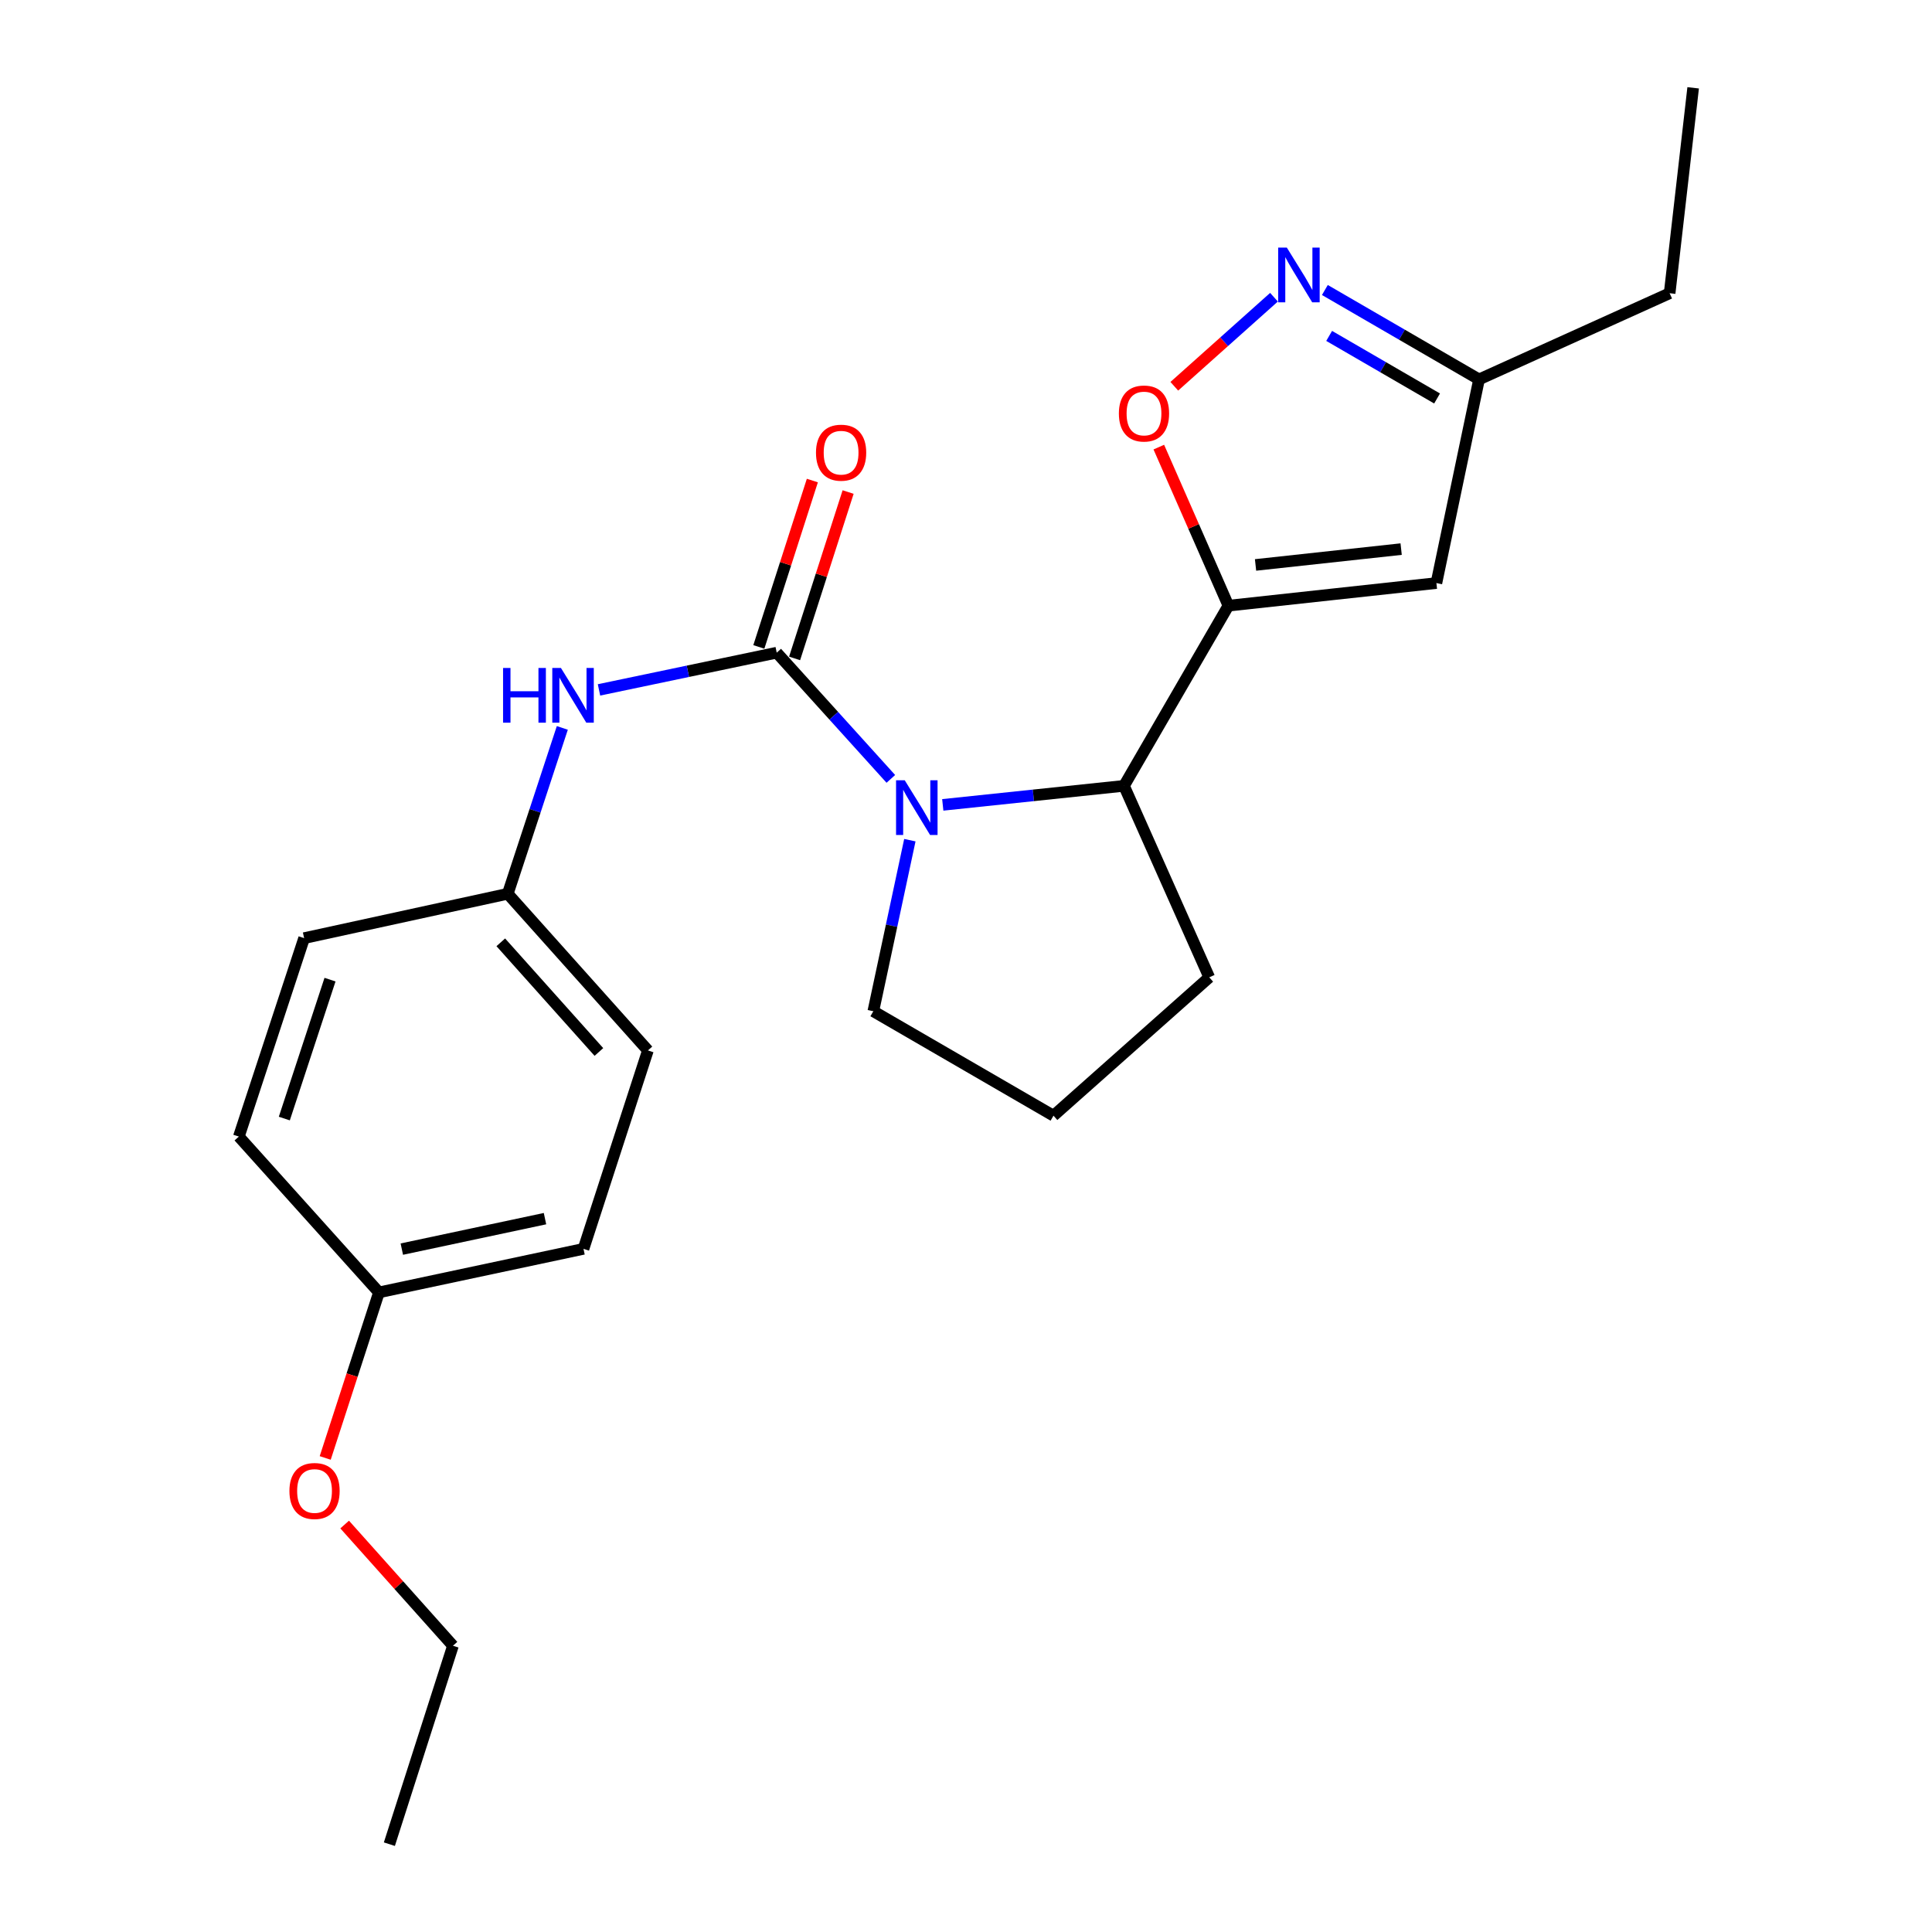 <?xml version='1.0' encoding='iso-8859-1'?>
<svg version='1.1' baseProfile='full'
              xmlns='http://www.w3.org/2000/svg'
                      xmlns:rdkit='http://www.rdkit.org/xml'
                      xmlns:xlink='http://www.w3.org/1999/xlink'
                  xml:space='preserve'
width='1000px' height='1000px' viewBox='0 0 1000 1000'>
<!-- END OF HEADER -->
<rect style='opacity:1.0;fill:#FFFFFF;stroke:none' width='1000' height='1000' x='0' y='0'> </rect>
<path class='bond-0' d='M 402.029,337.824 L 431.563,370.486' style='fill:none;fill-rule:evenodd;stroke:#000000;stroke-width:6px;stroke-linecap:butt;stroke-linejoin:miter;stroke-opacity:1' />
<path class='bond-0' d='M 431.563,370.486 L 461.098,403.149' style='fill:none;fill-rule:evenodd;stroke:#0000FF;stroke-width:6px;stroke-linecap:butt;stroke-linejoin:miter;stroke-opacity:1' />
<path class='bond-6' d='M 402.029,337.824 L 356.033,347.456' style='fill:none;fill-rule:evenodd;stroke:#000000;stroke-width:6px;stroke-linecap:butt;stroke-linejoin:miter;stroke-opacity:1' />
<path class='bond-6' d='M 356.033,347.456 L 310.037,357.089' style='fill:none;fill-rule:evenodd;stroke:#0000FF;stroke-width:6px;stroke-linecap:butt;stroke-linejoin:miter;stroke-opacity:1' />
<path class='bond-8' d='M 411.283,340.8 L 425.134,297.741' style='fill:none;fill-rule:evenodd;stroke:#000000;stroke-width:6px;stroke-linecap:butt;stroke-linejoin:miter;stroke-opacity:1' />
<path class='bond-8' d='M 425.134,297.741 L 438.984,254.682' style='fill:none;fill-rule:evenodd;stroke:#FF0000;stroke-width:6px;stroke-linecap:butt;stroke-linejoin:miter;stroke-opacity:1' />
<path class='bond-8' d='M 392.774,334.847 L 406.624,291.788' style='fill:none;fill-rule:evenodd;stroke:#000000;stroke-width:6px;stroke-linecap:butt;stroke-linejoin:miter;stroke-opacity:1' />
<path class='bond-8' d='M 406.624,291.788 L 420.475,248.729' style='fill:none;fill-rule:evenodd;stroke:#FF0000;stroke-width:6px;stroke-linecap:butt;stroke-linejoin:miter;stroke-opacity:1' />
<path class='bond-3' d='M 487.976,416.604 L 534.878,411.676' style='fill:none;fill-rule:evenodd;stroke:#0000FF;stroke-width:6px;stroke-linecap:butt;stroke-linejoin:miter;stroke-opacity:1' />
<path class='bond-3' d='M 534.878,411.676 L 581.78,406.749' style='fill:none;fill-rule:evenodd;stroke:#000000;stroke-width:6px;stroke-linecap:butt;stroke-linejoin:miter;stroke-opacity:1' />
<path class='bond-10' d='M 470.941,434.87 L 461.485,479.144' style='fill:none;fill-rule:evenodd;stroke:#0000FF;stroke-width:6px;stroke-linecap:butt;stroke-linejoin:miter;stroke-opacity:1' />
<path class='bond-10' d='M 461.485,479.144 L 452.03,523.418' style='fill:none;fill-rule:evenodd;stroke:#000000;stroke-width:6px;stroke-linecap:butt;stroke-linejoin:miter;stroke-opacity:1' />
<path class='bond-1' d='M 635.82,313.498 L 581.78,406.749' style='fill:none;fill-rule:evenodd;stroke:#000000;stroke-width:6px;stroke-linecap:butt;stroke-linejoin:miter;stroke-opacity:1' />
<path class='bond-2' d='M 635.82,313.498 L 617.81,272.463' style='fill:none;fill-rule:evenodd;stroke:#000000;stroke-width:6px;stroke-linecap:butt;stroke-linejoin:miter;stroke-opacity:1' />
<path class='bond-2' d='M 617.81,272.463 L 599.799,231.428' style='fill:none;fill-rule:evenodd;stroke:#FF0000;stroke-width:6px;stroke-linecap:butt;stroke-linejoin:miter;stroke-opacity:1' />
<path class='bond-4' d='M 635.82,313.498 L 743.481,301.789' style='fill:none;fill-rule:evenodd;stroke:#000000;stroke-width:6px;stroke-linecap:butt;stroke-linejoin:miter;stroke-opacity:1' />
<path class='bond-4' d='M 649.867,292.413 L 725.229,284.217' style='fill:none;fill-rule:evenodd;stroke:#000000;stroke-width:6px;stroke-linecap:butt;stroke-linejoin:miter;stroke-opacity:1' />
<path class='bond-5' d='M 607.816,199.935 L 633.616,176.887' style='fill:none;fill-rule:evenodd;stroke:#FF0000;stroke-width:6px;stroke-linecap:butt;stroke-linejoin:miter;stroke-opacity:1' />
<path class='bond-5' d='M 633.616,176.887 L 659.417,153.839' style='fill:none;fill-rule:evenodd;stroke:#0000FF;stroke-width:6px;stroke-linecap:butt;stroke-linejoin:miter;stroke-opacity:1' />
<path class='bond-16' d='M 581.78,406.749 L 625.904,505.865' style='fill:none;fill-rule:evenodd;stroke:#000000;stroke-width:6px;stroke-linecap:butt;stroke-linejoin:miter;stroke-opacity:1' />
<path class='bond-7' d='M 743.481,301.789 L 765.548,196.376' style='fill:none;fill-rule:evenodd;stroke:#000000;stroke-width:6px;stroke-linecap:butt;stroke-linejoin:miter;stroke-opacity:1' />
<path class='bond-25' d='M 685.753,150.104 L 725.651,173.24' style='fill:none;fill-rule:evenodd;stroke:#0000FF;stroke-width:6px;stroke-linecap:butt;stroke-linejoin:miter;stroke-opacity:1' />
<path class='bond-25' d='M 725.651,173.24 L 765.548,196.376' style='fill:none;fill-rule:evenodd;stroke:#000000;stroke-width:6px;stroke-linecap:butt;stroke-linejoin:miter;stroke-opacity:1' />
<path class='bond-25' d='M 687.969,173.864 L 715.897,190.059' style='fill:none;fill-rule:evenodd;stroke:#0000FF;stroke-width:6px;stroke-linecap:butt;stroke-linejoin:miter;stroke-opacity:1' />
<path class='bond-25' d='M 715.897,190.059 L 743.826,206.254' style='fill:none;fill-rule:evenodd;stroke:#000000;stroke-width:6px;stroke-linecap:butt;stroke-linejoin:miter;stroke-opacity:1' />
<path class='bond-9' d='M 291.057,376.765 L 276.937,419.69' style='fill:none;fill-rule:evenodd;stroke:#0000FF;stroke-width:6px;stroke-linecap:butt;stroke-linejoin:miter;stroke-opacity:1' />
<path class='bond-9' d='M 276.937,419.69 L 262.817,462.615' style='fill:none;fill-rule:evenodd;stroke:#000000;stroke-width:6px;stroke-linecap:butt;stroke-linejoin:miter;stroke-opacity:1' />
<path class='bond-19' d='M 765.548,196.376 L 864.2,151.775' style='fill:none;fill-rule:evenodd;stroke:#000000;stroke-width:6px;stroke-linecap:butt;stroke-linejoin:miter;stroke-opacity:1' />
<path class='bond-12' d='M 262.817,462.615 L 157.414,485.58' style='fill:none;fill-rule:evenodd;stroke:#000000;stroke-width:6px;stroke-linecap:butt;stroke-linejoin:miter;stroke-opacity:1' />
<path class='bond-13' d='M 262.817,462.615 L 335.361,543.704' style='fill:none;fill-rule:evenodd;stroke:#000000;stroke-width:6px;stroke-linecap:butt;stroke-linejoin:miter;stroke-opacity:1' />
<path class='bond-13' d='M 259.208,487.742 L 309.989,544.504' style='fill:none;fill-rule:evenodd;stroke:#000000;stroke-width:6px;stroke-linecap:butt;stroke-linejoin:miter;stroke-opacity:1' />
<path class='bond-18' d='M 452.03,523.418 L 545.281,577.48' style='fill:none;fill-rule:evenodd;stroke:#000000;stroke-width:6px;stroke-linecap:butt;stroke-linejoin:miter;stroke-opacity:1' />
<path class='bond-11' d='M 196.149,668.938 L 302.016,646.406' style='fill:none;fill-rule:evenodd;stroke:#000000;stroke-width:6px;stroke-linecap:butt;stroke-linejoin:miter;stroke-opacity:1' />
<path class='bond-11' d='M 207.981,646.541 L 282.088,630.769' style='fill:none;fill-rule:evenodd;stroke:#000000;stroke-width:6px;stroke-linecap:butt;stroke-linejoin:miter;stroke-opacity:1' />
<path class='bond-17' d='M 196.149,668.938 L 182.239,711.785' style='fill:none;fill-rule:evenodd;stroke:#000000;stroke-width:6px;stroke-linecap:butt;stroke-linejoin:miter;stroke-opacity:1' />
<path class='bond-17' d='M 182.239,711.785 L 168.329,754.632' style='fill:none;fill-rule:evenodd;stroke:#FF0000;stroke-width:6px;stroke-linecap:butt;stroke-linejoin:miter;stroke-opacity:1' />
<path class='bond-24' d='M 196.149,668.938 L 123.626,588.293' style='fill:none;fill-rule:evenodd;stroke:#000000;stroke-width:6px;stroke-linecap:butt;stroke-linejoin:miter;stroke-opacity:1' />
<path class='bond-14' d='M 157.414,485.58 L 123.626,588.293' style='fill:none;fill-rule:evenodd;stroke:#000000;stroke-width:6px;stroke-linecap:butt;stroke-linejoin:miter;stroke-opacity:1' />
<path class='bond-14' d='M 170.815,507.062 L 147.164,578.961' style='fill:none;fill-rule:evenodd;stroke:#000000;stroke-width:6px;stroke-linecap:butt;stroke-linejoin:miter;stroke-opacity:1' />
<path class='bond-15' d='M 335.361,543.704 L 302.016,646.406' style='fill:none;fill-rule:evenodd;stroke:#000000;stroke-width:6px;stroke-linecap:butt;stroke-linejoin:miter;stroke-opacity:1' />
<path class='bond-23' d='M 625.904,505.865 L 545.281,577.48' style='fill:none;fill-rule:evenodd;stroke:#000000;stroke-width:6px;stroke-linecap:butt;stroke-linejoin:miter;stroke-opacity:1' />
<path class='bond-20' d='M 178.395,789.1 L 206.423,820.466' style='fill:none;fill-rule:evenodd;stroke:#FF0000;stroke-width:6px;stroke-linecap:butt;stroke-linejoin:miter;stroke-opacity:1' />
<path class='bond-20' d='M 206.423,820.466 L 234.452,851.832' style='fill:none;fill-rule:evenodd;stroke:#000000;stroke-width:6px;stroke-linecap:butt;stroke-linejoin:miter;stroke-opacity:1' />
<path class='bond-21' d='M 864.2,151.775 L 876.374,45.455' style='fill:none;fill-rule:evenodd;stroke:#000000;stroke-width:6px;stroke-linecap:butt;stroke-linejoin:miter;stroke-opacity:1' />
<path class='bond-22' d='M 234.452,851.832 L 201.539,954.545' style='fill:none;fill-rule:evenodd;stroke:#000000;stroke-width:6px;stroke-linecap:butt;stroke-linejoin:miter;stroke-opacity:1' />
<path  class='atom-1' d='M 468.28 403.855
L 477.56 418.855
Q 478.48 420.335, 479.96 423.015
Q 481.44 425.695, 481.52 425.855
L 481.52 403.855
L 485.28 403.855
L 485.28 432.175
L 481.4 432.175
L 471.44 415.775
Q 470.28 413.855, 469.04 411.655
Q 467.84 409.455, 467.48 408.775
L 467.48 432.175
L 463.8 432.175
L 463.8 403.855
L 468.28 403.855
' fill='#0000FF'/>
<path  class='atom-3' d='M 579.128 214.03
Q 579.128 207.23, 582.488 203.43
Q 585.848 199.63, 592.128 199.63
Q 598.408 199.63, 601.768 203.43
Q 605.128 207.23, 605.128 214.03
Q 605.128 220.91, 601.728 224.83
Q 598.328 228.71, 592.128 228.71
Q 585.888 228.71, 582.488 224.83
Q 579.128 220.95, 579.128 214.03
M 592.128 225.51
Q 596.448 225.51, 598.768 222.63
Q 601.128 219.71, 601.128 214.03
Q 601.128 208.47, 598.768 205.67
Q 596.448 202.83, 592.128 202.83
Q 587.808 202.83, 585.448 205.63
Q 583.128 208.43, 583.128 214.03
Q 583.128 219.75, 585.448 222.63
Q 587.808 225.51, 592.128 225.51
' fill='#FF0000'/>
<path  class='atom-6' d='M 666.059 128.153
L 675.339 143.153
Q 676.259 144.633, 677.739 147.313
Q 679.219 149.993, 679.299 150.153
L 679.299 128.153
L 683.059 128.153
L 683.059 156.473
L 679.179 156.473
L 669.219 140.073
Q 668.059 138.153, 666.819 135.953
Q 665.619 133.753, 665.259 133.073
L 665.259 156.473
L 661.579 156.473
L 661.579 128.153
L 666.059 128.153
' fill='#0000FF'/>
<path  class='atom-7' d='M 260.384 345.742
L 264.224 345.742
L 264.224 357.782
L 278.704 357.782
L 278.704 345.742
L 282.544 345.742
L 282.544 374.062
L 278.704 374.062
L 278.704 360.982
L 264.224 360.982
L 264.224 374.062
L 260.384 374.062
L 260.384 345.742
' fill='#0000FF'/>
<path  class='atom-7' d='M 290.344 345.742
L 299.624 360.742
Q 300.544 362.222, 302.024 364.902
Q 303.504 367.582, 303.584 367.742
L 303.584 345.742
L 307.344 345.742
L 307.344 374.062
L 303.464 374.062
L 293.504 357.662
Q 292.344 355.742, 291.104 353.542
Q 289.904 351.342, 289.544 350.662
L 289.544 374.062
L 285.864 374.062
L 285.864 345.742
L 290.344 345.742
' fill='#0000FF'/>
<path  class='atom-9' d='M 422.352 234.305
Q 422.352 227.505, 425.712 223.705
Q 429.072 219.905, 435.352 219.905
Q 441.632 219.905, 444.992 223.705
Q 448.352 227.505, 448.352 234.305
Q 448.352 241.185, 444.952 245.105
Q 441.552 248.985, 435.352 248.985
Q 429.112 248.985, 425.712 245.105
Q 422.352 241.225, 422.352 234.305
M 435.352 245.785
Q 439.672 245.785, 441.992 242.905
Q 444.352 239.985, 444.352 234.305
Q 444.352 228.745, 441.992 225.945
Q 439.672 223.105, 435.352 223.105
Q 431.032 223.105, 428.672 225.905
Q 426.352 228.705, 426.352 234.305
Q 426.352 240.025, 428.672 242.905
Q 431.032 245.785, 435.352 245.785
' fill='#FF0000'/>
<path  class='atom-18' d='M 149.804 771.731
Q 149.804 764.931, 153.164 761.131
Q 156.524 757.331, 162.804 757.331
Q 169.084 757.331, 172.444 761.131
Q 175.804 764.931, 175.804 771.731
Q 175.804 778.611, 172.404 782.531
Q 169.004 786.411, 162.804 786.411
Q 156.564 786.411, 153.164 782.531
Q 149.804 778.651, 149.804 771.731
M 162.804 783.211
Q 167.124 783.211, 169.444 780.331
Q 171.804 777.411, 171.804 771.731
Q 171.804 766.171, 169.444 763.371
Q 167.124 760.531, 162.804 760.531
Q 158.484 760.531, 156.124 763.331
Q 153.804 766.131, 153.804 771.731
Q 153.804 777.451, 156.124 780.331
Q 158.484 783.211, 162.804 783.211
' fill='#FF0000'/>
</svg>
